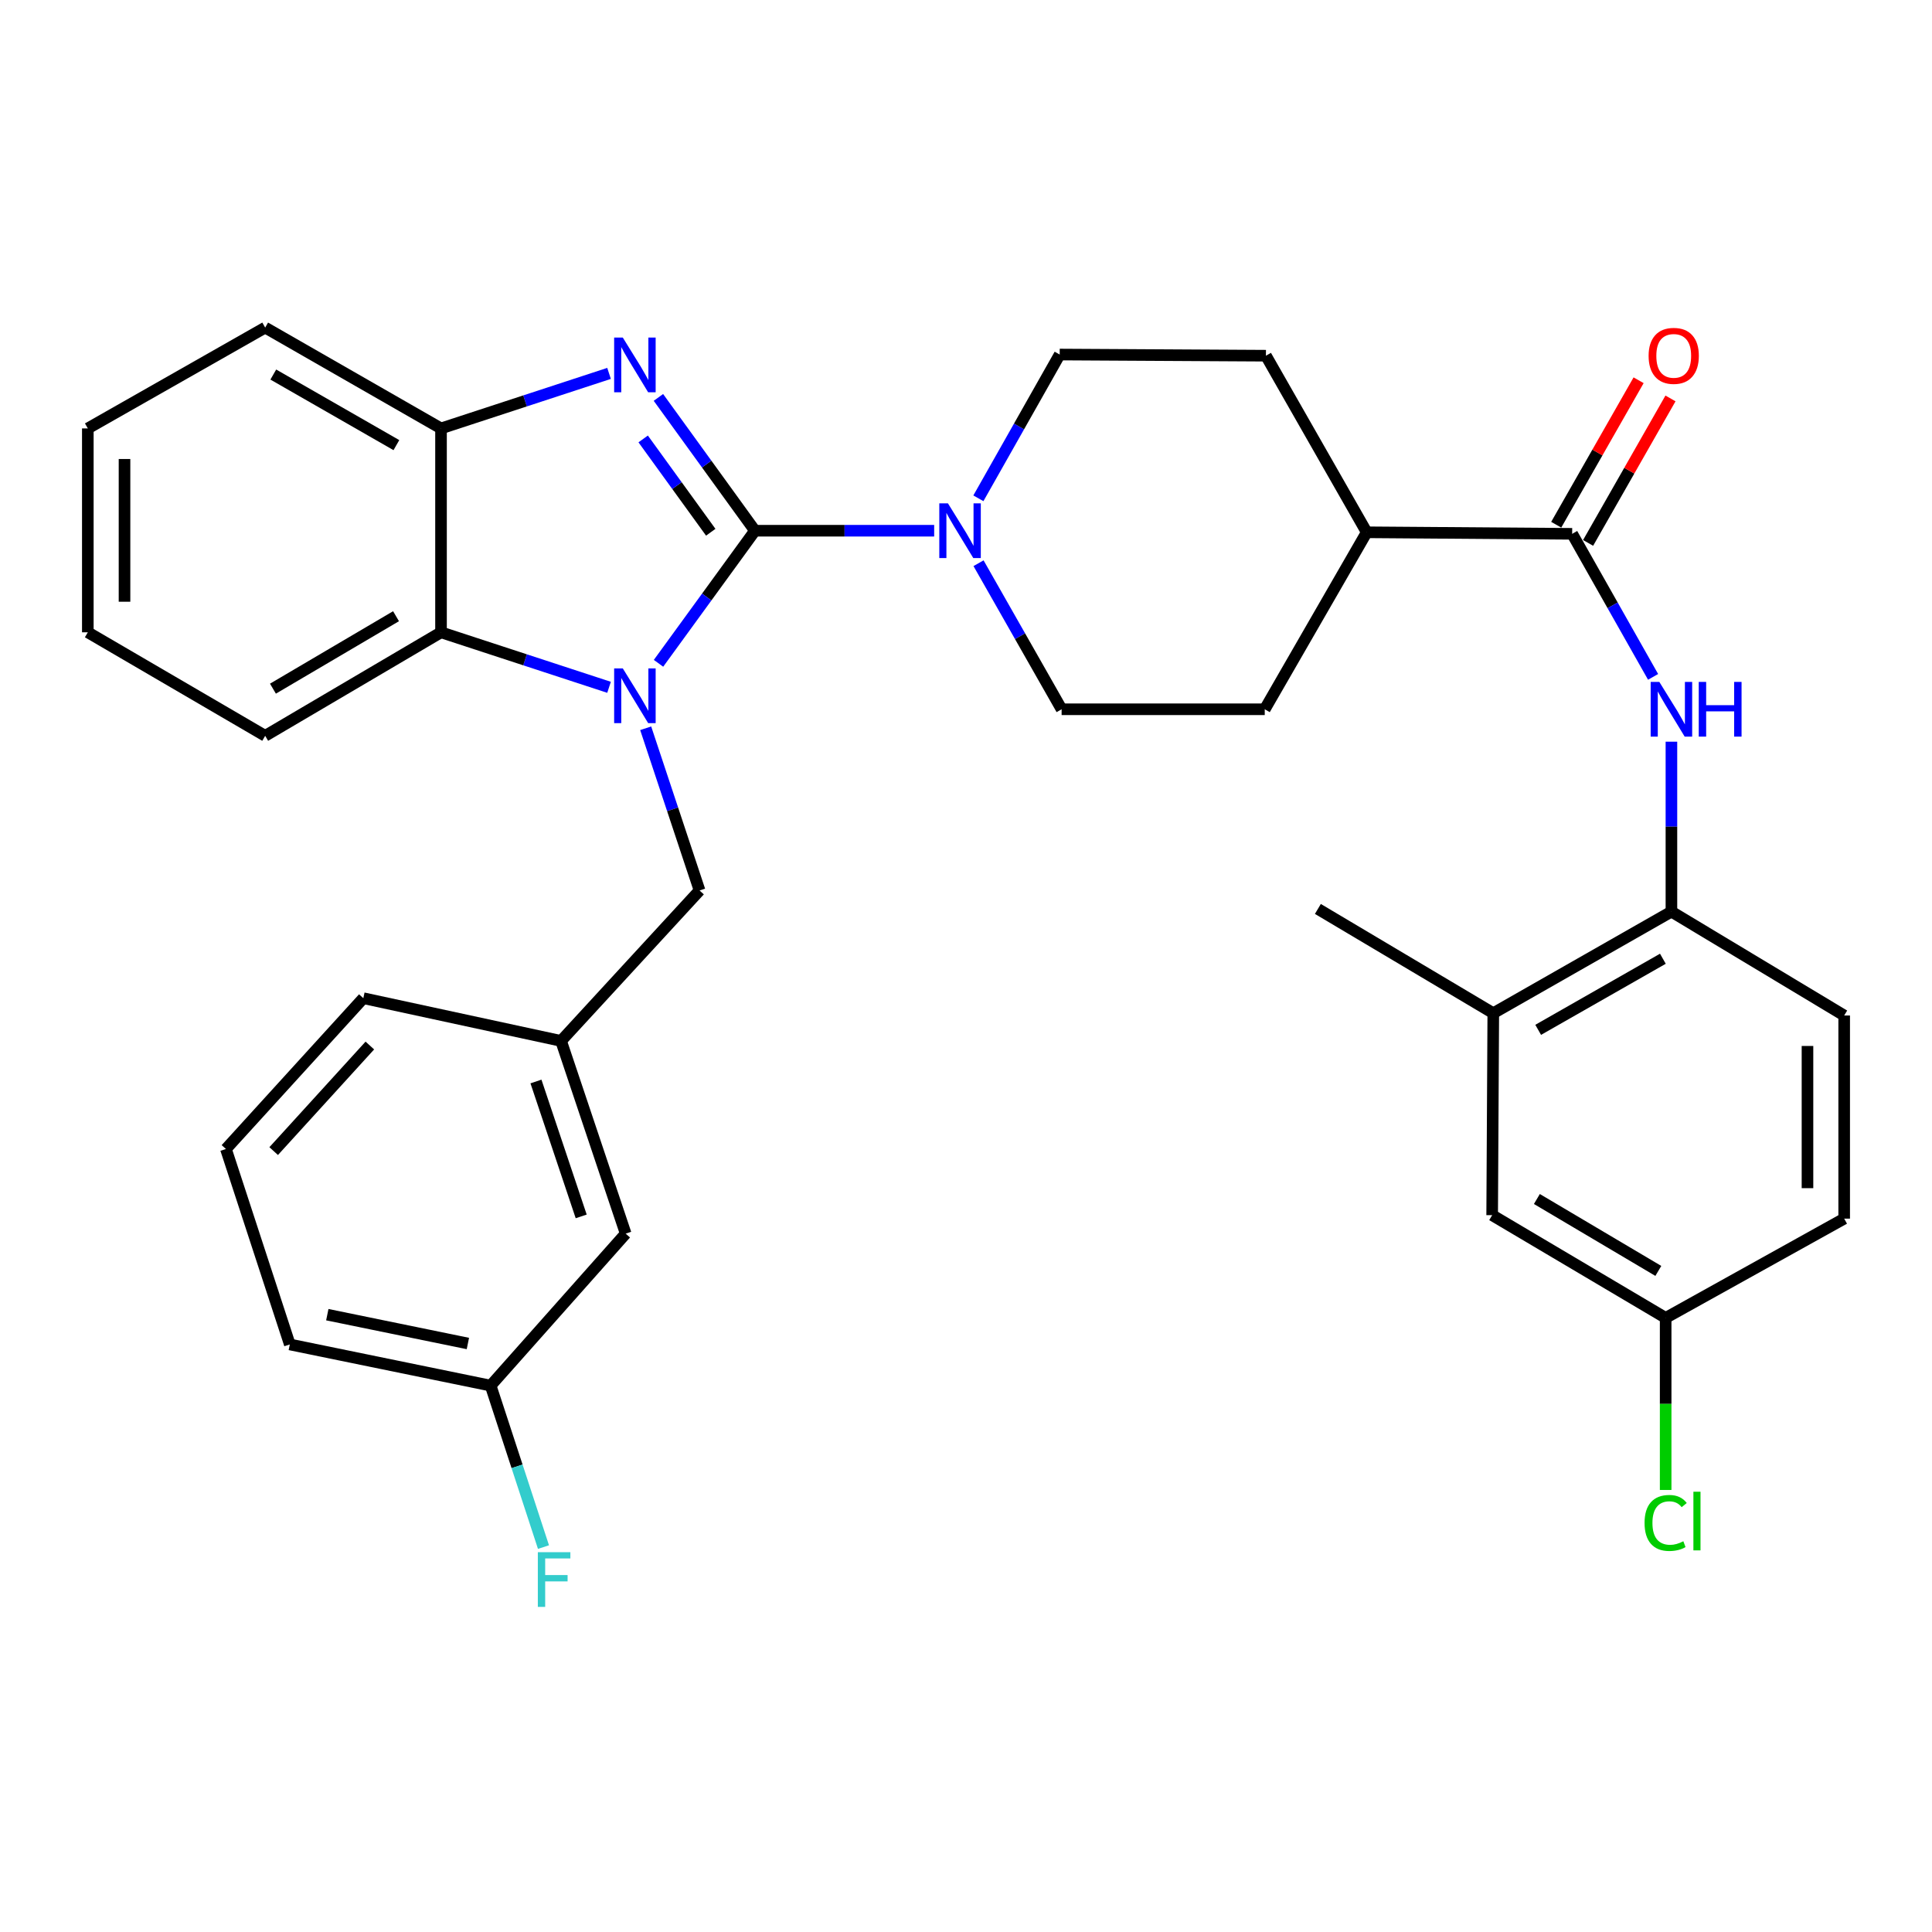 <?xml version='1.0' encoding='iso-8859-1'?>
<svg version='1.1' baseProfile='full'
              xmlns='http://www.w3.org/2000/svg'
                      xmlns:rdkit='http://www.rdkit.org/xml'
                      xmlns:xlink='http://www.w3.org/1999/xlink'
                  xml:space='preserve'
width='1000px' height='1000px' viewBox='0 0 1000 1000'>
<!-- END OF HEADER -->
<rect style='opacity:1.0;fill:#FFFFFF;stroke:none' width='1000' height='1000' x='0' y='0'> </rect>
<path class='bond-0' d='M 390.764,274.701 L 365.804,309.016' style='fill:none;fill-rule:evenodd;stroke:#000000;stroke-width:6px;stroke-linecap:butt;stroke-linejoin:miter;stroke-opacity:1' />
<path class='bond-0' d='M 365.804,309.016 L 340.843,343.33' style='fill:none;fill-rule:evenodd;stroke:#0000FF;stroke-width:6px;stroke-linecap:butt;stroke-linejoin:miter;stroke-opacity:1' />
<path class='bond-1' d='M 390.764,274.701 L 365.779,240.2' style='fill:none;fill-rule:evenodd;stroke:#000000;stroke-width:6px;stroke-linecap:butt;stroke-linejoin:miter;stroke-opacity:1' />
<path class='bond-1' d='M 365.779,240.2 L 340.795,205.699' style='fill:none;fill-rule:evenodd;stroke:#0000FF;stroke-width:6px;stroke-linecap:butt;stroke-linejoin:miter;stroke-opacity:1' />
<path class='bond-1' d='M 367.885,275.491 L 350.396,251.341' style='fill:none;fill-rule:evenodd;stroke:#000000;stroke-width:6px;stroke-linecap:butt;stroke-linejoin:miter;stroke-opacity:1' />
<path class='bond-1' d='M 350.396,251.341 L 332.906,227.19' style='fill:none;fill-rule:evenodd;stroke:#0000FF;stroke-width:6px;stroke-linecap:butt;stroke-linejoin:miter;stroke-opacity:1' />
<path class='bond-2' d='M 390.764,274.701 L 437.144,274.701' style='fill:none;fill-rule:evenodd;stroke:#000000;stroke-width:6px;stroke-linecap:butt;stroke-linejoin:miter;stroke-opacity:1' />
<path class='bond-2' d='M 437.144,274.701 L 483.525,274.701' style='fill:none;fill-rule:evenodd;stroke:#0000FF;stroke-width:6px;stroke-linecap:butt;stroke-linejoin:miter;stroke-opacity:1' />
<path class='bond-3' d='M 315.242,355.752 L 271.757,341.517' style='fill:none;fill-rule:evenodd;stroke:#0000FF;stroke-width:6px;stroke-linecap:butt;stroke-linejoin:miter;stroke-opacity:1' />
<path class='bond-3' d='M 271.757,341.517 L 228.271,327.282' style='fill:none;fill-rule:evenodd;stroke:#000000;stroke-width:6px;stroke-linecap:butt;stroke-linejoin:miter;stroke-opacity:1' />
<path class='bond-8' d='M 334.207,376.946 L 348.15,418.925' style='fill:none;fill-rule:evenodd;stroke:#0000FF;stroke-width:6px;stroke-linecap:butt;stroke-linejoin:miter;stroke-opacity:1' />
<path class='bond-8' d='M 348.15,418.925 L 362.094,460.905' style='fill:none;fill-rule:evenodd;stroke:#000000;stroke-width:6px;stroke-linecap:butt;stroke-linejoin:miter;stroke-opacity:1' />
<path class='bond-4' d='M 315.242,193.272 L 271.757,207.511' style='fill:none;fill-rule:evenodd;stroke:#0000FF;stroke-width:6px;stroke-linecap:butt;stroke-linejoin:miter;stroke-opacity:1' />
<path class='bond-4' d='M 271.757,207.511 L 228.271,221.75' style='fill:none;fill-rule:evenodd;stroke:#000000;stroke-width:6px;stroke-linecap:butt;stroke-linejoin:miter;stroke-opacity:1' />
<path class='bond-11' d='M 506.486,291.519 L 527.988,329.318' style='fill:none;fill-rule:evenodd;stroke:#0000FF;stroke-width:6px;stroke-linecap:butt;stroke-linejoin:miter;stroke-opacity:1' />
<path class='bond-11' d='M 527.988,329.318 L 549.49,367.117' style='fill:none;fill-rule:evenodd;stroke:#000000;stroke-width:6px;stroke-linecap:butt;stroke-linejoin:miter;stroke-opacity:1' />
<path class='bond-12' d='M 506.409,257.922 L 527.454,220.715' style='fill:none;fill-rule:evenodd;stroke:#0000FF;stroke-width:6px;stroke-linecap:butt;stroke-linejoin:miter;stroke-opacity:1' />
<path class='bond-12' d='M 527.454,220.715 L 548.498,183.509' style='fill:none;fill-rule:evenodd;stroke:#000000;stroke-width:6px;stroke-linecap:butt;stroke-linejoin:miter;stroke-opacity:1' />
<path class='bond-25' d='M 228.271,327.282 L 137.258,380.856' style='fill:none;fill-rule:evenodd;stroke:#000000;stroke-width:6px;stroke-linecap:butt;stroke-linejoin:miter;stroke-opacity:1' />
<path class='bond-25' d='M 204.984,318.95 L 141.275,356.451' style='fill:none;fill-rule:evenodd;stroke:#000000;stroke-width:6px;stroke-linecap:butt;stroke-linejoin:miter;stroke-opacity:1' />
<path class='bond-33' d='M 228.271,327.282 L 228.271,221.75' style='fill:none;fill-rule:evenodd;stroke:#000000;stroke-width:6px;stroke-linecap:butt;stroke-linejoin:miter;stroke-opacity:1' />
<path class='bond-26' d='M 228.271,221.75 L 137.258,169.559' style='fill:none;fill-rule:evenodd;stroke:#000000;stroke-width:6px;stroke-linecap:butt;stroke-linejoin:miter;stroke-opacity:1' />
<path class='bond-26' d='M 205.17,230.398 L 141.462,193.865' style='fill:none;fill-rule:evenodd;stroke:#000000;stroke-width:6px;stroke-linecap:butt;stroke-linejoin:miter;stroke-opacity:1' />
<path class='bond-5' d='M 813.748,276.305 L 707.414,275.514' style='fill:none;fill-rule:evenodd;stroke:#000000;stroke-width:6px;stroke-linecap:butt;stroke-linejoin:miter;stroke-opacity:1' />
<path class='bond-6' d='M 813.748,276.305 L 834.694,313.327' style='fill:none;fill-rule:evenodd;stroke:#000000;stroke-width:6px;stroke-linecap:butt;stroke-linejoin:miter;stroke-opacity:1' />
<path class='bond-6' d='M 834.694,313.327 L 855.639,350.348' style='fill:none;fill-rule:evenodd;stroke:#0000FF;stroke-width:6px;stroke-linecap:butt;stroke-linejoin:miter;stroke-opacity:1' />
<path class='bond-13' d='M 821.998,281.009 L 843.319,243.619' style='fill:none;fill-rule:evenodd;stroke:#000000;stroke-width:6px;stroke-linecap:butt;stroke-linejoin:miter;stroke-opacity:1' />
<path class='bond-13' d='M 843.319,243.619 L 864.639,206.228' style='fill:none;fill-rule:evenodd;stroke:#FF0000;stroke-width:6px;stroke-linecap:butt;stroke-linejoin:miter;stroke-opacity:1' />
<path class='bond-13' d='M 805.498,271.601 L 826.819,234.21' style='fill:none;fill-rule:evenodd;stroke:#000000;stroke-width:6px;stroke-linecap:butt;stroke-linejoin:miter;stroke-opacity:1' />
<path class='bond-13' d='M 826.819,234.21 L 848.139,196.82' style='fill:none;fill-rule:evenodd;stroke:#FF0000;stroke-width:6px;stroke-linecap:butt;stroke-linejoin:miter;stroke-opacity:1' />
<path class='bond-7' d='M 865.126,383.895 L 865.126,427.877' style='fill:none;fill-rule:evenodd;stroke:#0000FF;stroke-width:6px;stroke-linecap:butt;stroke-linejoin:miter;stroke-opacity:1' />
<path class='bond-7' d='M 865.126,427.877 L 865.126,471.858' style='fill:none;fill-rule:evenodd;stroke:#000000;stroke-width:6px;stroke-linecap:butt;stroke-linejoin:miter;stroke-opacity:1' />
<path class='bond-9' d='M 865.126,471.858 L 772.921,524.429' style='fill:none;fill-rule:evenodd;stroke:#000000;stroke-width:6px;stroke-linecap:butt;stroke-linejoin:miter;stroke-opacity:1' />
<path class='bond-9' d='M 860.703,496.244 L 796.16,533.043' style='fill:none;fill-rule:evenodd;stroke:#000000;stroke-width:6px;stroke-linecap:butt;stroke-linejoin:miter;stroke-opacity:1' />
<path class='bond-16' d='M 865.126,471.858 L 954.545,525.621' style='fill:none;fill-rule:evenodd;stroke:#000000;stroke-width:6px;stroke-linecap:butt;stroke-linejoin:miter;stroke-opacity:1' />
<path class='bond-15' d='M 362.094,460.905 L 290.402,538.78' style='fill:none;fill-rule:evenodd;stroke:#000000;stroke-width:6px;stroke-linecap:butt;stroke-linejoin:miter;stroke-opacity:1' />
<path class='bond-14' d='M 772.921,524.429 L 772.341,628.969' style='fill:none;fill-rule:evenodd;stroke:#000000;stroke-width:6px;stroke-linecap:butt;stroke-linejoin:miter;stroke-opacity:1' />
<path class='bond-28' d='M 772.921,524.429 L 682.131,470.465' style='fill:none;fill-rule:evenodd;stroke:#000000;stroke-width:6px;stroke-linecap:butt;stroke-linejoin:miter;stroke-opacity:1' />
<path class='bond-10' d='M 707.414,275.514 L 655.244,184.111' style='fill:none;fill-rule:evenodd;stroke:#000000;stroke-width:6px;stroke-linecap:butt;stroke-linejoin:miter;stroke-opacity:1' />
<path class='bond-34' d='M 707.414,275.514 L 654.632,367.117' style='fill:none;fill-rule:evenodd;stroke:#000000;stroke-width:6px;stroke-linecap:butt;stroke-linejoin:miter;stroke-opacity:1' />
<path class='bond-17' d='M 549.49,367.117 L 654.632,367.117' style='fill:none;fill-rule:evenodd;stroke:#000000;stroke-width:6px;stroke-linecap:butt;stroke-linejoin:miter;stroke-opacity:1' />
<path class='bond-18' d='M 548.498,183.509 L 655.244,184.111' style='fill:none;fill-rule:evenodd;stroke:#000000;stroke-width:6px;stroke-linecap:butt;stroke-linejoin:miter;stroke-opacity:1' />
<path class='bond-37' d='M 772.341,628.969 L 862.14,682.142' style='fill:none;fill-rule:evenodd;stroke:#000000;stroke-width:6px;stroke-linecap:butt;stroke-linejoin:miter;stroke-opacity:1' />
<path class='bond-37' d='M 795.488,620.601 L 858.348,657.822' style='fill:none;fill-rule:evenodd;stroke:#000000;stroke-width:6px;stroke-linecap:butt;stroke-linejoin:miter;stroke-opacity:1' />
<path class='bond-20' d='M 290.402,538.78 L 323.853,638.529' style='fill:none;fill-rule:evenodd;stroke:#000000;stroke-width:6px;stroke-linecap:butt;stroke-linejoin:miter;stroke-opacity:1' />
<path class='bond-20' d='M 277.411,559.781 L 300.827,629.606' style='fill:none;fill-rule:evenodd;stroke:#000000;stroke-width:6px;stroke-linecap:butt;stroke-linejoin:miter;stroke-opacity:1' />
<path class='bond-29' d='M 290.402,538.78 L 188.057,516.662' style='fill:none;fill-rule:evenodd;stroke:#000000;stroke-width:6px;stroke-linecap:butt;stroke-linejoin:miter;stroke-opacity:1' />
<path class='bond-22' d='M 954.545,525.621 L 954.545,630.763' style='fill:none;fill-rule:evenodd;stroke:#000000;stroke-width:6px;stroke-linecap:butt;stroke-linejoin:miter;stroke-opacity:1' />
<path class='bond-22' d='M 935.552,541.392 L 935.552,614.992' style='fill:none;fill-rule:evenodd;stroke:#000000;stroke-width:6px;stroke-linecap:butt;stroke-linejoin:miter;stroke-opacity:1' />
<path class='bond-19' d='M 862.14,682.142 L 954.545,630.763' style='fill:none;fill-rule:evenodd;stroke:#000000;stroke-width:6px;stroke-linecap:butt;stroke-linejoin:miter;stroke-opacity:1' />
<path class='bond-23' d='M 862.14,682.142 L 862.14,726.673' style='fill:none;fill-rule:evenodd;stroke:#000000;stroke-width:6px;stroke-linecap:butt;stroke-linejoin:miter;stroke-opacity:1' />
<path class='bond-23' d='M 862.14,726.673 L 862.14,771.205' style='fill:none;fill-rule:evenodd;stroke:#00CC00;stroke-width:6px;stroke-linecap:butt;stroke-linejoin:miter;stroke-opacity:1' />
<path class='bond-21' d='M 323.853,638.529 L 253.955,717.196' style='fill:none;fill-rule:evenodd;stroke:#000000;stroke-width:6px;stroke-linecap:butt;stroke-linejoin:miter;stroke-opacity:1' />
<path class='bond-24' d='M 253.955,717.196 L 267.63,758.982' style='fill:none;fill-rule:evenodd;stroke:#000000;stroke-width:6px;stroke-linecap:butt;stroke-linejoin:miter;stroke-opacity:1' />
<path class='bond-24' d='M 267.63,758.982 L 281.306,800.768' style='fill:none;fill-rule:evenodd;stroke:#33CCCC;stroke-width:6px;stroke-linecap:butt;stroke-linejoin:miter;stroke-opacity:1' />
<path class='bond-36' d='M 253.955,717.196 L 150.005,695.88' style='fill:none;fill-rule:evenodd;stroke:#000000;stroke-width:6px;stroke-linecap:butt;stroke-linejoin:miter;stroke-opacity:1' />
<path class='bond-36' d='M 242.178,695.392 L 169.413,680.471' style='fill:none;fill-rule:evenodd;stroke:#000000;stroke-width:6px;stroke-linecap:butt;stroke-linejoin:miter;stroke-opacity:1' />
<path class='bond-31' d='M 137.258,380.856 L 45.455,327.282' style='fill:none;fill-rule:evenodd;stroke:#000000;stroke-width:6px;stroke-linecap:butt;stroke-linejoin:miter;stroke-opacity:1' />
<path class='bond-32' d='M 137.258,169.559 L 45.455,221.75' style='fill:none;fill-rule:evenodd;stroke:#000000;stroke-width:6px;stroke-linecap:butt;stroke-linejoin:miter;stroke-opacity:1' />
<path class='bond-27' d='M 116.946,594.727 L 188.057,516.662' style='fill:none;fill-rule:evenodd;stroke:#000000;stroke-width:6px;stroke-linecap:butt;stroke-linejoin:miter;stroke-opacity:1' />
<path class='bond-27' d='M 141.654,595.808 L 191.432,541.163' style='fill:none;fill-rule:evenodd;stroke:#000000;stroke-width:6px;stroke-linecap:butt;stroke-linejoin:miter;stroke-opacity:1' />
<path class='bond-30' d='M 116.946,594.727 L 150.005,695.88' style='fill:none;fill-rule:evenodd;stroke:#000000;stroke-width:6px;stroke-linecap:butt;stroke-linejoin:miter;stroke-opacity:1' />
<path class='bond-35' d='M 45.455,327.282 L 45.455,221.75' style='fill:none;fill-rule:evenodd;stroke:#000000;stroke-width:6px;stroke-linecap:butt;stroke-linejoin:miter;stroke-opacity:1' />
<path class='bond-35' d='M 64.448,311.453 L 64.448,237.58' style='fill:none;fill-rule:evenodd;stroke:#000000;stroke-width:6px;stroke-linecap:butt;stroke-linejoin:miter;stroke-opacity:1' />
<path  class='atom-1' d='M 322.362 345.971
L 331.642 360.971
Q 332.562 362.451, 334.042 365.131
Q 335.522 367.811, 335.602 367.971
L 335.602 345.971
L 339.362 345.971
L 339.362 374.291
L 335.482 374.291
L 325.522 357.891
Q 324.362 355.971, 323.122 353.771
Q 321.922 351.571, 321.562 350.891
L 321.562 374.291
L 317.882 374.291
L 317.882 345.971
L 322.362 345.971
' fill='#0000FF'/>
<path  class='atom-2' d='M 322.362 174.731
L 331.642 189.731
Q 332.562 191.211, 334.042 193.891
Q 335.522 196.571, 335.602 196.731
L 335.602 174.731
L 339.362 174.731
L 339.362 203.051
L 335.482 203.051
L 325.522 186.651
Q 324.362 184.731, 323.122 182.531
Q 321.922 180.331, 321.562 179.651
L 321.562 203.051
L 317.882 203.051
L 317.882 174.731
L 322.362 174.731
' fill='#0000FF'/>
<path  class='atom-3' d='M 490.659 260.541
L 499.939 275.541
Q 500.859 277.021, 502.339 279.701
Q 503.819 282.381, 503.899 282.541
L 503.899 260.541
L 507.659 260.541
L 507.659 288.861
L 503.779 288.861
L 493.819 272.461
Q 492.659 270.541, 491.419 268.341
Q 490.219 266.141, 489.859 265.461
L 489.859 288.861
L 486.179 288.861
L 486.179 260.541
L 490.659 260.541
' fill='#0000FF'/>
<path  class='atom-7' d='M 858.866 352.957
L 868.146 367.957
Q 869.066 369.437, 870.546 372.117
Q 872.026 374.797, 872.106 374.957
L 872.106 352.957
L 875.866 352.957
L 875.866 381.277
L 871.986 381.277
L 862.026 364.877
Q 860.866 362.957, 859.626 360.757
Q 858.426 358.557, 858.066 357.877
L 858.066 381.277
L 854.386 381.277
L 854.386 352.957
L 858.866 352.957
' fill='#0000FF'/>
<path  class='atom-7' d='M 879.266 352.957
L 883.106 352.957
L 883.106 364.997
L 897.586 364.997
L 897.586 352.957
L 901.426 352.957
L 901.426 381.277
L 897.586 381.277
L 897.586 368.197
L 883.106 368.197
L 883.106 381.277
L 879.266 381.277
L 879.266 352.957
' fill='#0000FF'/>
<path  class='atom-14' d='M 853.319 184.191
Q 853.319 177.391, 856.679 173.591
Q 860.039 169.791, 866.319 169.791
Q 872.599 169.791, 875.959 173.591
Q 879.319 177.391, 879.319 184.191
Q 879.319 191.071, 875.919 194.991
Q 872.519 198.871, 866.319 198.871
Q 860.079 198.871, 856.679 194.991
Q 853.319 191.111, 853.319 184.191
M 866.319 195.671
Q 870.639 195.671, 872.959 192.791
Q 875.319 189.871, 875.319 184.191
Q 875.319 178.631, 872.959 175.831
Q 870.639 172.991, 866.319 172.991
Q 861.999 172.991, 859.639 175.791
Q 857.319 178.591, 857.319 184.191
Q 857.319 189.911, 859.639 192.791
Q 861.999 195.671, 866.319 195.671
' fill='#FF0000'/>
<path  class='atom-24' d='M 851.22 788.274
Q 851.22 781.234, 854.5 777.554
Q 857.82 773.834, 864.1 773.834
Q 869.94 773.834, 873.06 777.954
L 870.42 780.114
Q 868.14 777.114, 864.1 777.114
Q 859.82 777.114, 857.54 779.994
Q 855.3 782.834, 855.3 788.274
Q 855.3 793.874, 857.62 796.754
Q 859.98 799.634, 864.54 799.634
Q 867.66 799.634, 871.3 797.754
L 872.42 800.754
Q 870.94 801.714, 868.7 802.274
Q 866.46 802.834, 863.98 802.834
Q 857.82 802.834, 854.5 799.074
Q 851.22 795.314, 851.22 788.274
' fill='#00CC00'/>
<path  class='atom-24' d='M 876.5 772.114
L 880.18 772.114
L 880.18 802.474
L 876.5 802.474
L 876.5 772.114
' fill='#00CC00'/>
<path  class='atom-25' d='M 278.384 803.408
L 295.224 803.408
L 295.224 806.648
L 282.184 806.648
L 282.184 815.248
L 293.784 815.248
L 293.784 818.528
L 282.184 818.528
L 282.184 831.728
L 278.384 831.728
L 278.384 803.408
' fill='#33CCCC'/>
</svg>
